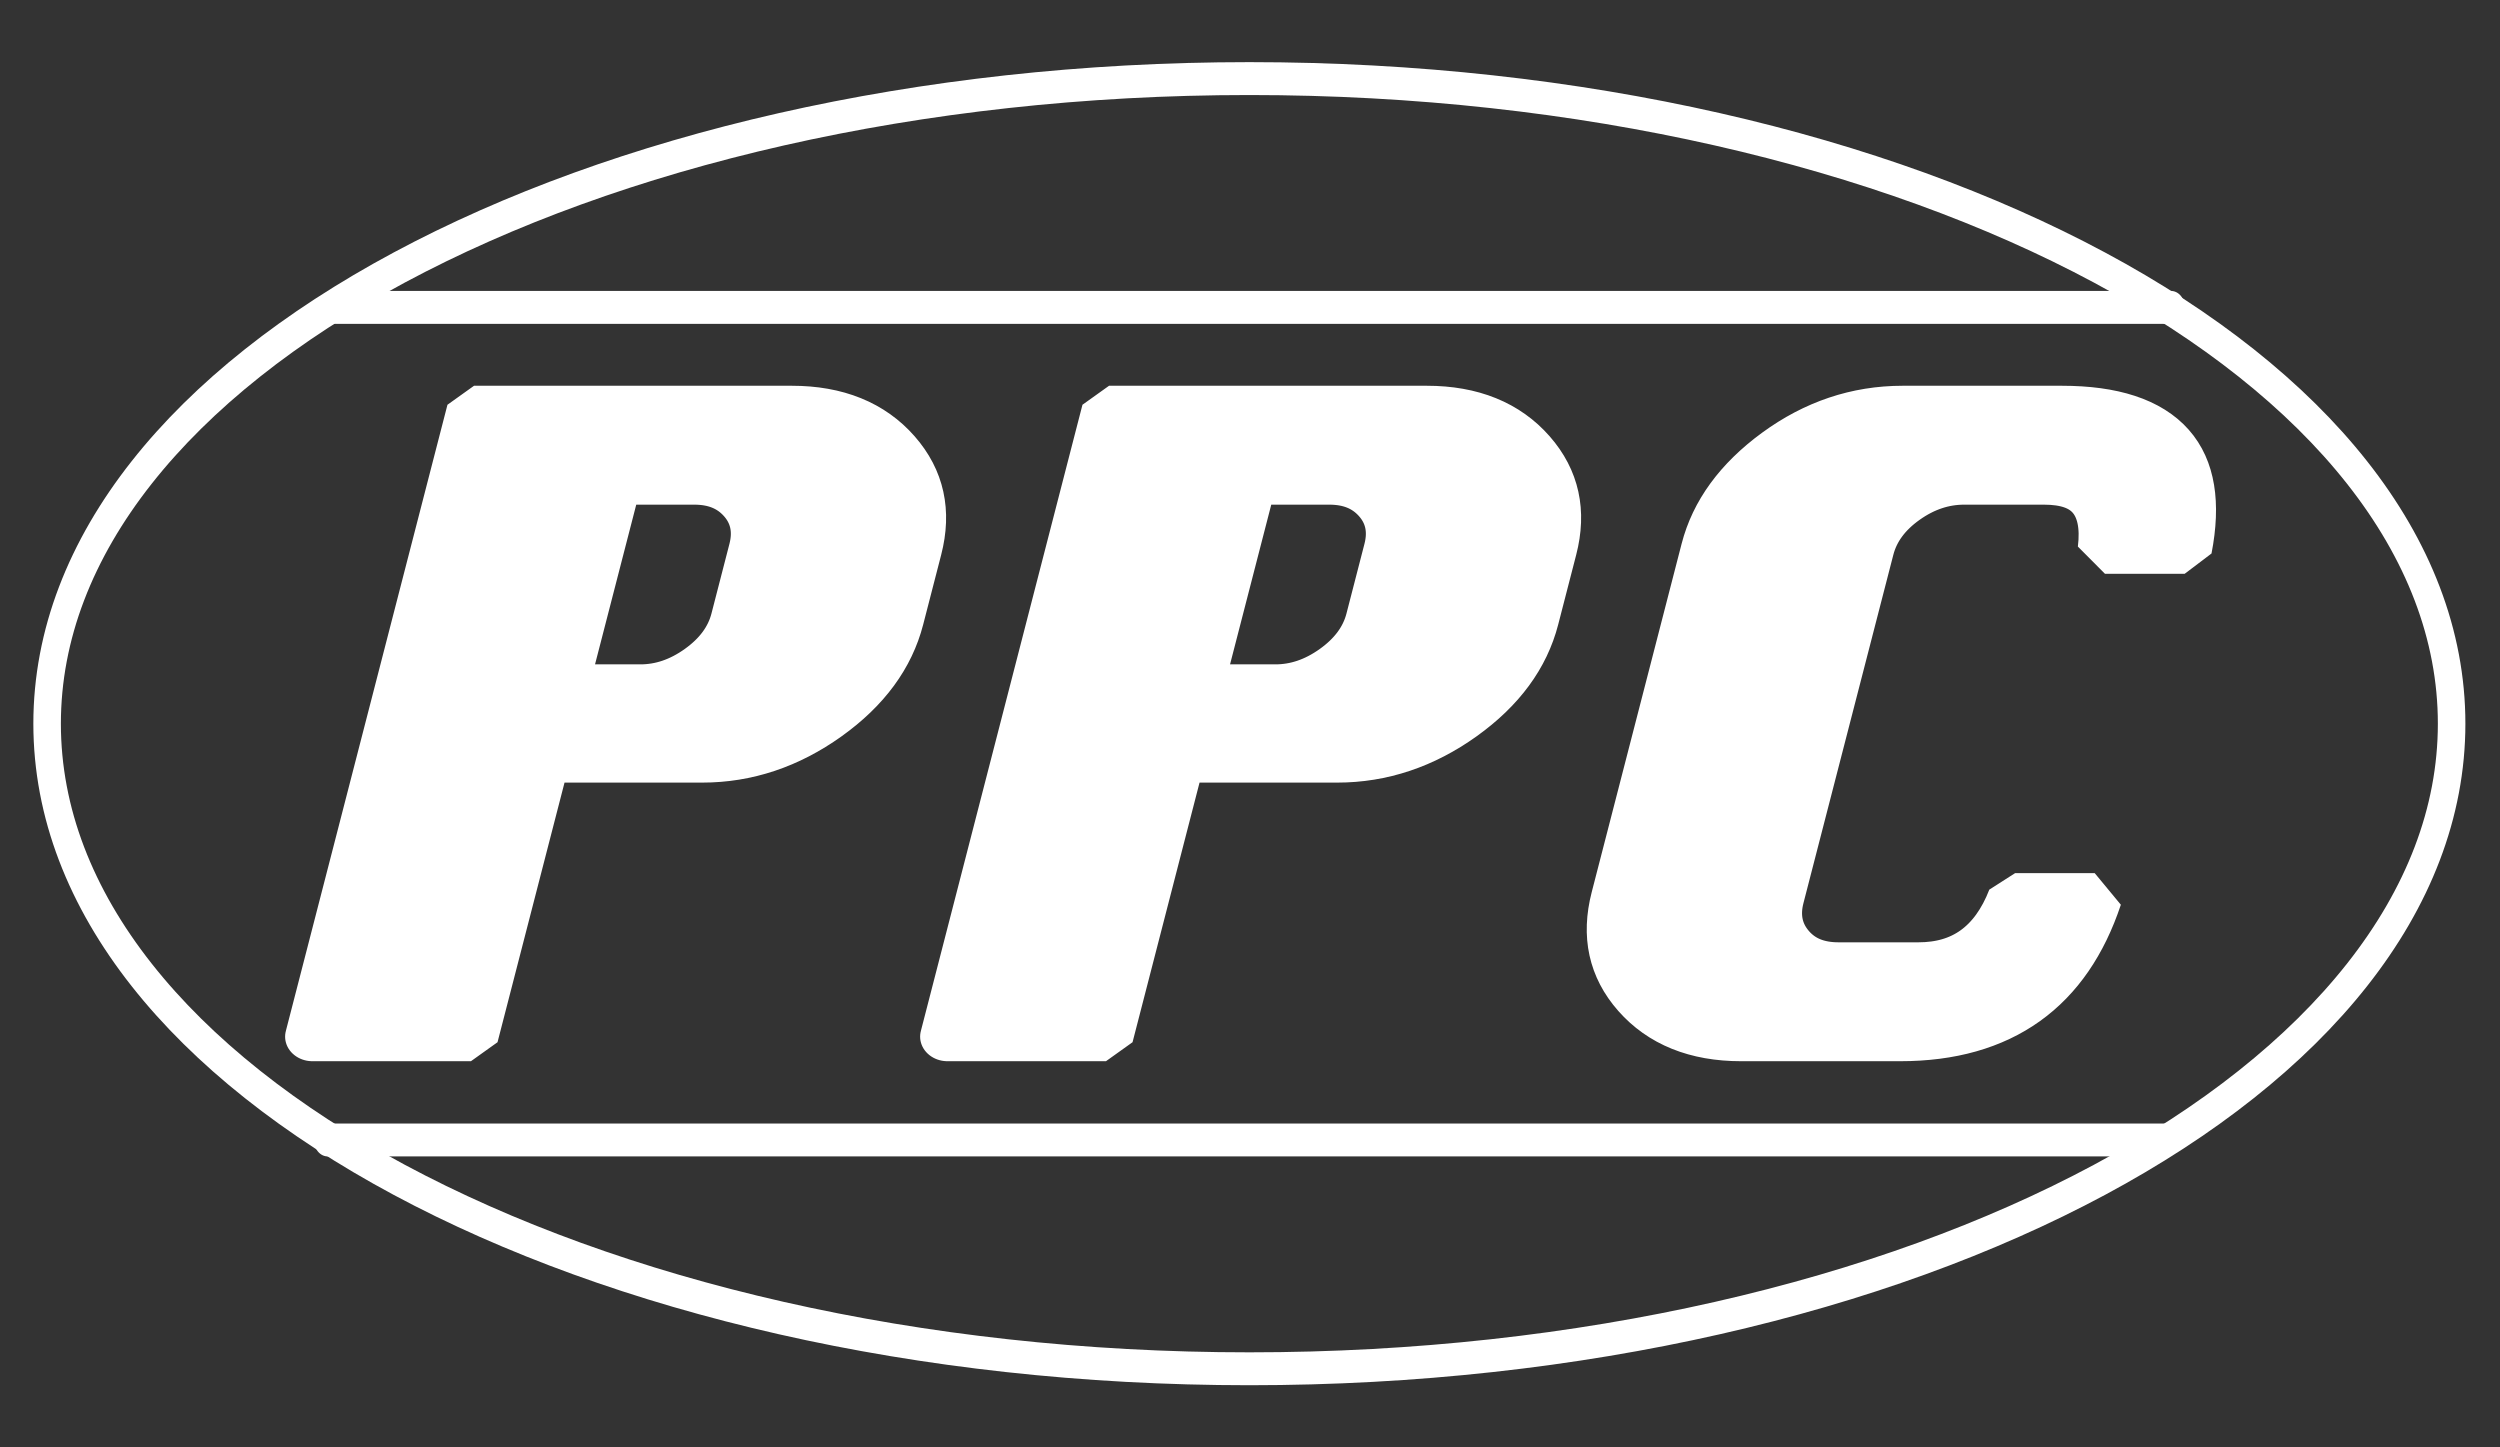 <?xml version="1.0" encoding="UTF-8" standalone="no"?>
<!DOCTYPE svg PUBLIC "-//W3C//DTD SVG 1.1//EN" "http://www.w3.org/Graphics/SVG/1.1/DTD/svg11.dtd">
<svg width="100%" height="100%" viewBox="0 0 380 220" version="1.1" xmlns="http://www.w3.org/2000/svg" xmlns:xlink="http://www.w3.org/1999/xlink" xml:space="preserve" xmlns:serif="http://www.serif.com/" style="fill-rule:evenodd;clip-rule:evenodd;stroke-linecap:round;stroke-linejoin:bevel;stroke-miterlimit:2;">
    <rect x="0" y="0" width="380" height="220" fill="#333333" stroke="none"/>
    <g id="Layer1">
        <g id="shapePath7" transform="matrix(1.207,0,0,1.086,-111.664,-9.49)">
            <path d="M131.853,153.834L152.209,66.166L192.24,66.166C197.709,66.166 201.959,68.084 204.99,71.919C208.021,75.755 208.922,80.321 207.692,85.617L205.423,95.389C204.187,100.716 201.164,105.289 196.355,109.11C191.546,112.93 186.407,114.84 180.938,114.84L160.876,114.84L151.822,153.834L131.853,153.834M163.123,105.16L173.155,105.16C175.873,105.16 178.449,104.194 180.883,102.261C183.316,100.328 184.84,98.037 185.455,95.389L187.723,85.617C188.338,82.969 187.874,80.694 186.332,78.791C184.789,76.889 182.658,75.937 179.94,75.937L169.908,75.937L163.123,105.16M211.822,153.834L232.177,66.166L272.209,66.166C277.677,66.166 281.927,68.084 284.959,71.919C287.99,75.755 288.891,80.321 287.661,85.617L285.392,95.389C284.155,100.716 281.132,105.289 276.324,109.11C271.515,112.93 266.376,114.84 260.907,114.84L240.845,114.84L231.791,153.834L211.822,153.834M243.092,105.16L253.123,105.16C255.842,105.16 258.418,104.194 260.851,102.261C263.284,100.328 264.809,98.037 265.423,95.389L267.692,85.617C268.307,82.969 267.843,80.694 266.301,78.791C264.758,76.889 262.627,75.937 259.909,75.937L249.877,75.937L243.092,105.16M356.307,134.383C352.421,147.35 344.259,153.834 331.822,153.834L311.759,153.834C306.291,153.834 302.039,151.924 299.004,148.104C295.969,144.283 295.07,139.71 296.307,134.383L307.63,85.617C308.845,80.382 311.832,75.831 316.589,71.965C321.346,68.099 326.521,66.166 332.115,66.166L352.177,66.166C364.74,66.166 369.891,72.65 367.63,85.617L357.598,85.617C358.316,79.164 355.752,75.937 349.909,75.937L339.877,75.937C337.127,75.937 334.547,76.889 332.137,78.791C329.726,80.694 328.213,82.969 327.598,85.617L316.276,134.383C315.668,137.001 316.118,139.268 317.626,141.186C319.134,143.104 321.278,144.063 324.059,144.063L334.091,144.063C339.966,144.063 344.027,140.836 346.276,134.383L356.307,134.383Z" style="fill:white;fill-rule:nonzero;stroke:white;stroke-width:6.87px;"/>
        </g>
        <g id="shapePath8" transform="matrix(0.837,0,0,1,-19.346,7.10543e-15)">
            <path d="M468.33,110C468.33,164.154 370.58,208.055 250,208.055C129.42,208.055 31.67,164.154 31.67,110C31.67,55.846 129.42,11.945 250,11.945C370.58,11.945 468.33,55.846 468.33,110Z" style="fill:white;fill-opacity:0;fill-rule:nonzero;stroke:white;stroke-width:5px;stroke-linecap:butt;stroke-linejoin:miter;"/>
        </g>
        <g id="shapePath9" transform="matrix(0.837,0,0,1,-19.346,7.10543e-15)">
            <path d="M84.079,46.723L417.37,46.723" style="fill:none;fill-rule:nonzero;stroke:white;stroke-width:5px;stroke-linecap:butt;stroke-linejoin:miter;"/>
        </g>
        <g id="shapePath10" transform="matrix(0.837,0,0,1,-19.346,7.10543e-15)">
            <path d="M82.63,173.277L415.921,173.277" style="fill:none;fill-rule:nonzero;stroke:white;stroke-width:5px;stroke-linecap:butt;stroke-linejoin:miter;"/>
        </g>
    </g>
</svg>
